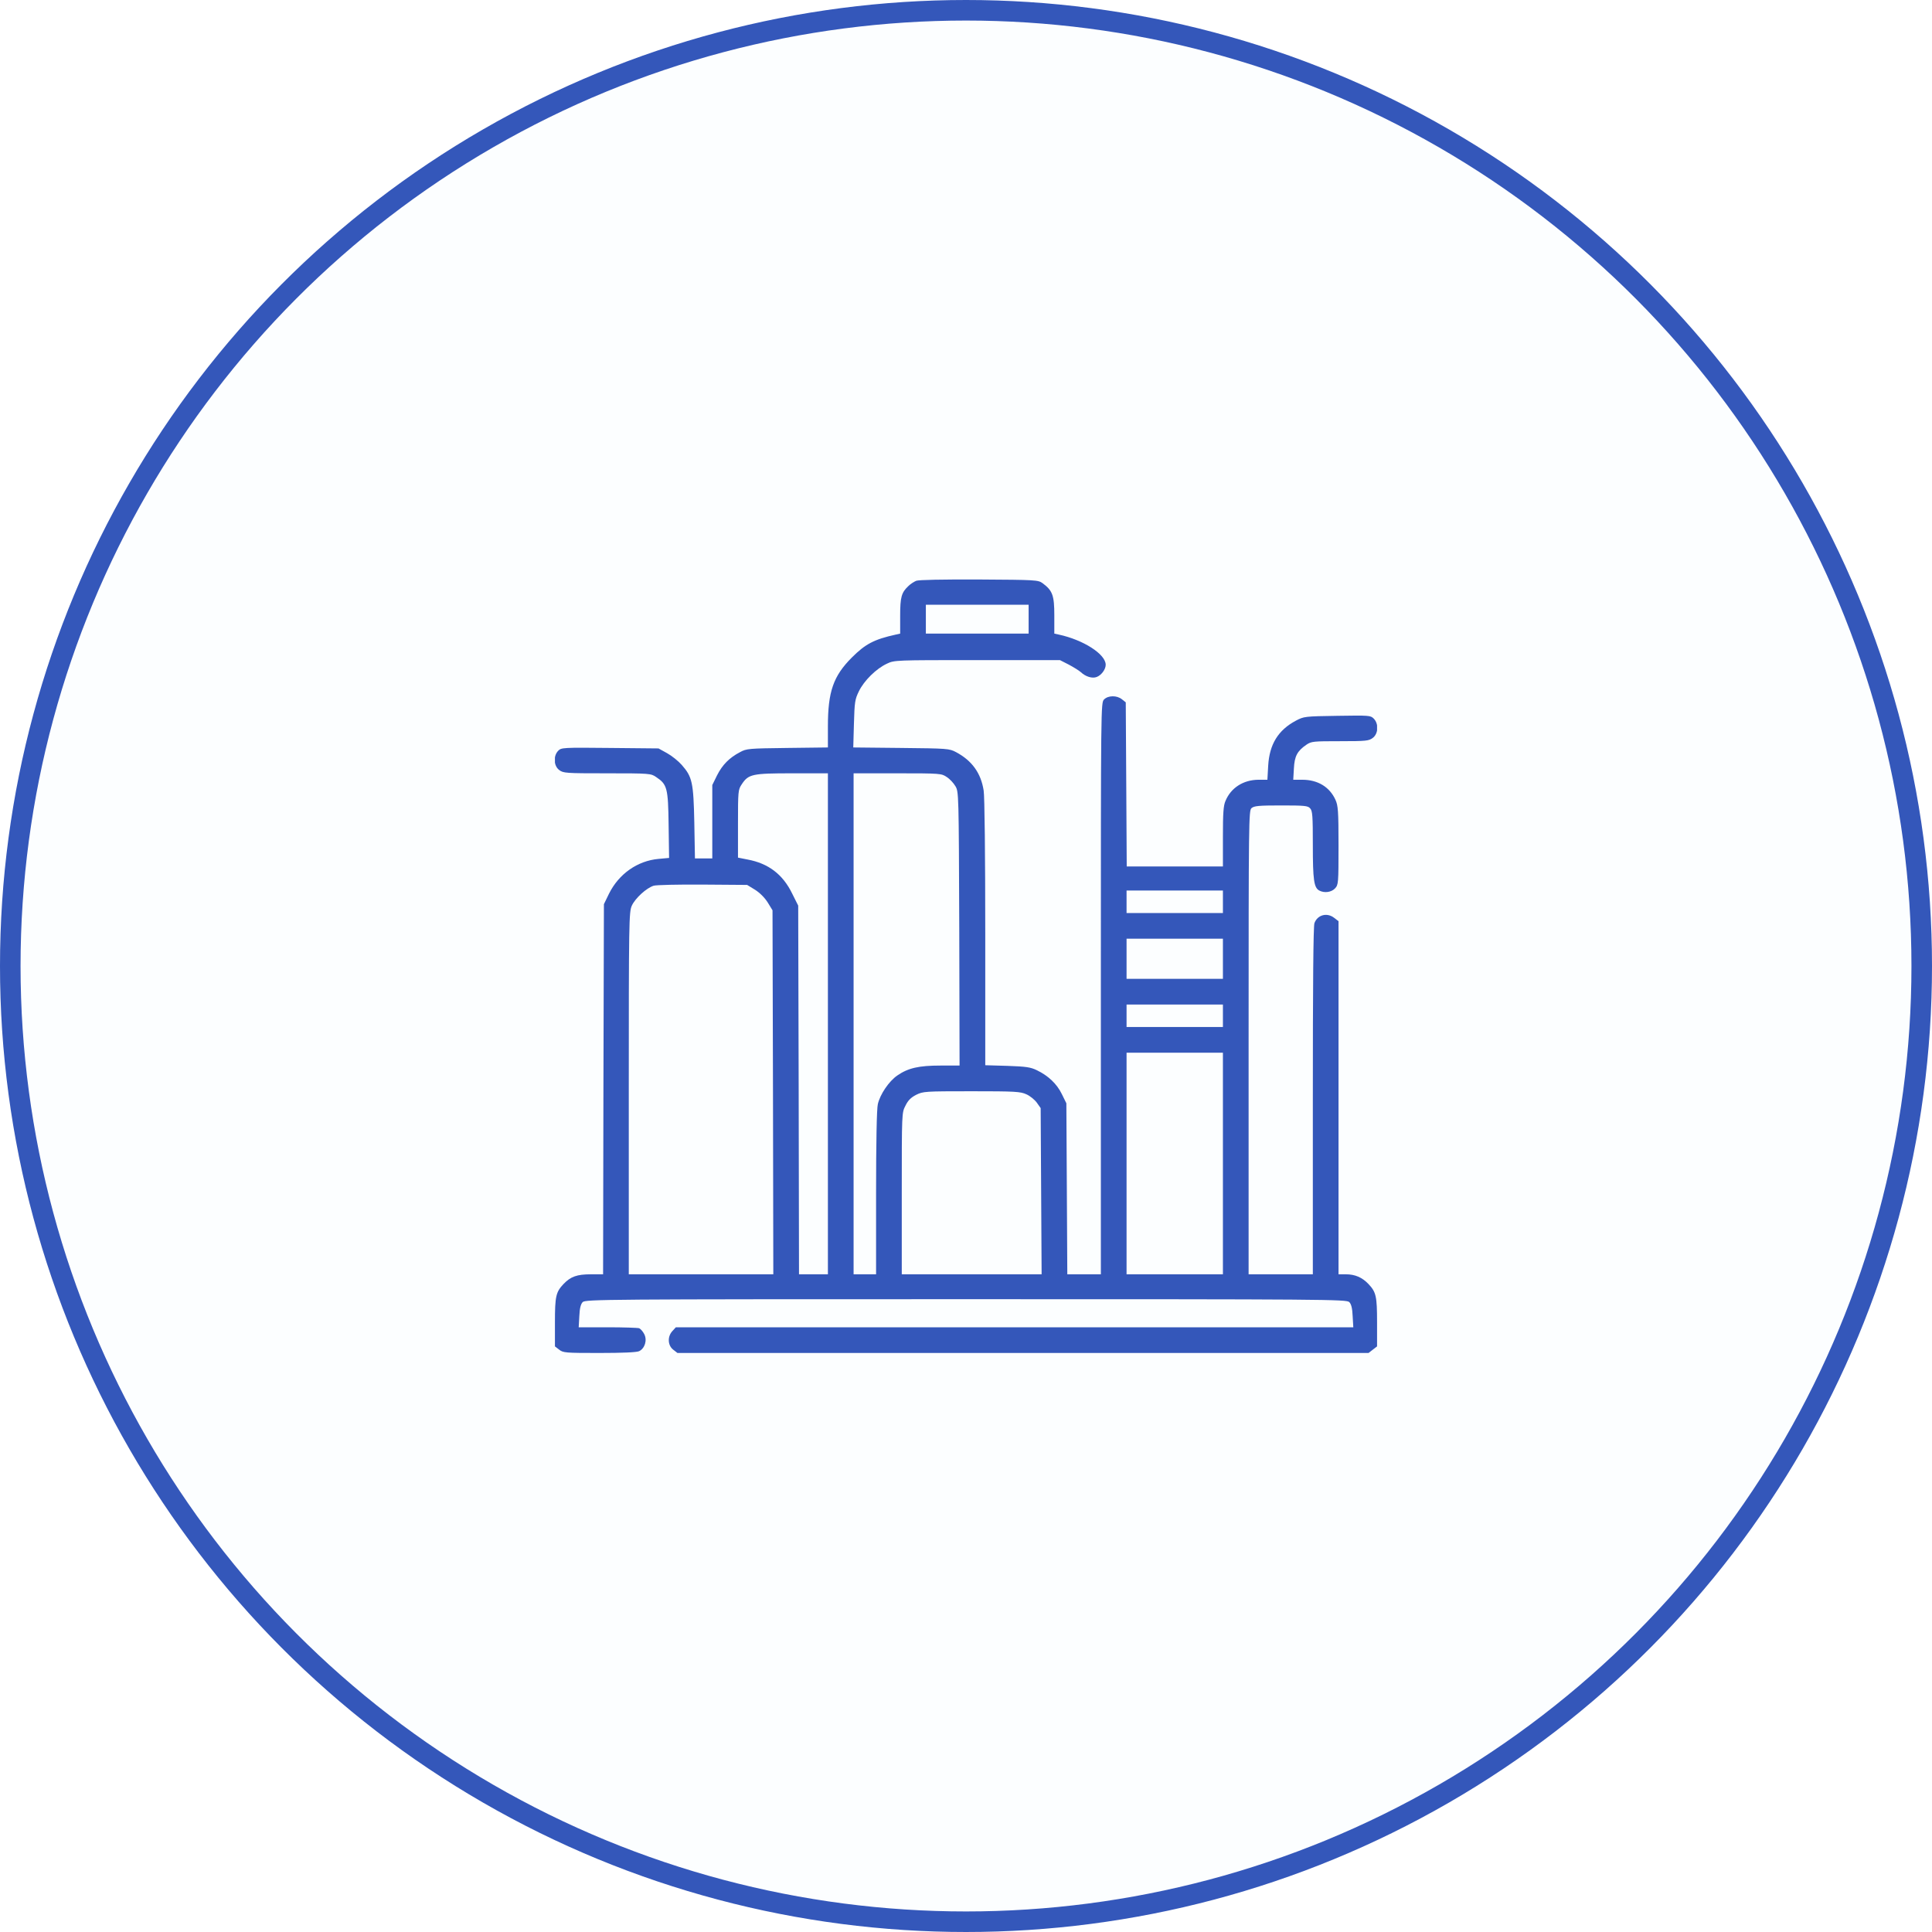 <svg width="94" height="94" viewBox="0 0 94 94" fill="none" xmlns="http://www.w3.org/2000/svg">
<circle cx="47" cy="47" r="46.5" fill="#8ED8F8" fill-opacity="0.03" stroke="#3457BA"/>
<g clip-path="url(#clip0_4989_608)">
<path d="M44.578 28.258C44.468 28.305 44.297 28.414 44.203 28.508C43.859 28.828 43.797 29.047 43.797 29.961V30.828L43.586 30.875C42.523 31.109 42.101 31.336 41.445 31.992C40.547 32.891 40.281 33.648 40.281 35.336V36.367L38.312 36.391C36.437 36.414 36.32 36.422 36.008 36.594C35.484 36.867 35.148 37.211 34.89 37.719L34.656 38.195V39.984V41.766H34.234H33.812L33.781 40.023C33.742 38.062 33.679 37.797 33.172 37.219C33.008 37.031 32.687 36.773 32.461 36.648L32.039 36.414L29.679 36.391C27.39 36.367 27.312 36.375 27.164 36.523C26.914 36.773 26.937 37.258 27.203 37.461C27.406 37.617 27.508 37.625 29.539 37.625C31.617 37.625 31.672 37.633 31.922 37.805C32.461 38.164 32.508 38.336 32.531 40.133L32.554 41.742L32.039 41.789C31.008 41.883 30.109 42.523 29.633 43.477L29.383 43.992L29.359 52.992L29.343 62H28.758C28.07 62 27.765 62.109 27.414 62.477C27.047 62.867 27 63.07 27 64.344V65.508L27.203 65.664C27.398 65.82 27.508 65.828 29.156 65.828C30.297 65.828 30.968 65.797 31.093 65.742C31.375 65.609 31.5 65.203 31.343 64.906C31.281 64.781 31.164 64.656 31.101 64.625C31.031 64.602 30.336 64.578 29.562 64.578H28.156L28.187 64.031C28.203 63.648 28.258 63.445 28.351 63.352C28.484 63.219 29.461 63.211 47 63.211C64.539 63.211 65.515 63.219 65.648 63.352C65.742 63.445 65.797 63.648 65.812 64.031L65.844 64.578H49.367H32.883L32.718 64.758C32.468 65.023 32.484 65.453 32.75 65.664L32.961 65.828H49.773H66.586L66.797 65.664L67 65.508V64.344C67 63.07 66.953 62.867 66.586 62.477C66.273 62.148 65.929 62 65.476 62H65.125V53.414V44.82L64.922 44.664C64.57 44.383 64.101 44.508 63.953 44.914C63.898 45.07 63.875 47.891 63.875 53.57V62H62.312H60.75V50.727C60.75 39.898 60.758 39.438 60.89 39.32C61.015 39.211 61.234 39.188 62.328 39.188C63.476 39.188 63.633 39.203 63.742 39.328C63.859 39.453 63.875 39.695 63.875 41.117C63.875 42.812 63.929 43.188 64.187 43.328C64.437 43.461 64.773 43.414 64.953 43.227C65.117 43.047 65.125 42.992 65.125 41.133C65.125 39.445 65.101 39.188 64.976 38.914C64.687 38.281 64.109 37.938 63.359 37.938H62.922L62.953 37.391C62.984 36.789 63.117 36.539 63.562 36.234C63.804 36.07 63.898 36.062 65.203 36.062C66.484 36.062 66.601 36.047 66.797 35.898C67.062 35.695 67.086 35.211 66.836 34.961C66.679 34.805 66.609 34.805 65.062 34.828C63.484 34.852 63.437 34.859 63.054 35.062C62.187 35.523 61.765 36.211 61.703 37.25L61.664 37.938H61.226C60.492 37.945 59.89 38.328 59.625 38.969C59.523 39.195 59.5 39.578 59.5 40.711V42.156H57.156H54.82L54.797 38.164L54.773 34.172L54.586 34.023C54.343 33.828 53.922 33.828 53.718 34.031C53.562 34.188 53.562 34.289 53.562 48.094V62H52.742H51.929L51.906 57.844L51.883 53.68L51.664 53.234C51.422 52.734 51 52.336 50.445 52.07C50.14 51.922 49.922 51.891 49.015 51.859L47.937 51.828V45.367C47.937 41.664 47.906 38.719 47.859 38.461C47.726 37.609 47.289 37.008 46.515 36.594C46.187 36.422 46.109 36.414 43.843 36.391L41.515 36.367L41.547 35.219C41.578 34.164 41.593 34.031 41.789 33.633C42.039 33.117 42.633 32.531 43.156 32.289C43.515 32.117 43.578 32.117 47.547 32.117H51.57L52 32.336C52.234 32.461 52.5 32.625 52.586 32.703C52.82 32.922 53.14 33.023 53.359 32.938C53.586 32.852 53.797 32.57 53.797 32.344C53.797 31.828 52.711 31.133 51.515 30.875L51.297 30.828V29.938C51.297 28.969 51.211 28.734 50.726 28.375C50.508 28.219 50.414 28.211 47.64 28.195C45.843 28.188 44.703 28.211 44.578 28.258ZM50.047 30.125V30.828H47.547H45.047V30.125V29.422H47.547H50.047V30.125ZM40.281 49.812V62H39.578H38.875L38.859 53.031L38.836 44.062L38.539 43.469C38.086 42.539 37.383 42.008 36.375 41.82L35.906 41.727V40.078C35.906 38.492 35.914 38.422 36.086 38.164C36.414 37.664 36.593 37.625 38.547 37.625H40.281V49.812ZM46.062 37.805C46.211 37.898 46.398 38.102 46.484 38.25C46.648 38.516 46.648 38.625 46.672 45.18L46.687 51.844H45.765C44.711 51.844 44.187 51.961 43.656 52.328C43.25 52.609 42.82 53.242 42.711 53.719C42.656 53.93 42.625 55.625 42.625 58.031V62H42.078H41.531V49.812V37.625H43.672C45.758 37.625 45.812 37.633 46.062 37.805ZM36.734 43.289C36.968 43.438 37.203 43.672 37.351 43.906L37.586 44.289L37.609 53.148L37.625 62H34.109H30.593V53.188C30.593 44.805 30.601 44.367 30.742 44.062C30.906 43.703 31.453 43.203 31.804 43.094C31.929 43.055 33.008 43.031 34.195 43.039L36.351 43.055L36.734 43.289ZM59.5 43.875V44.422H57.156H54.812V43.875V43.328H57.156H59.5V43.875ZM59.5 46.648V47.625H57.156H54.812V46.648V45.672H57.156H59.5V46.648ZM59.5 49.422V49.969H57.156H54.812V49.422V48.875H57.156H59.5V49.422ZM59.5 56.609V62H57.156H54.812V56.609V51.219H57.156H59.5V56.609ZM49.937 53.242C50.117 53.32 50.343 53.508 50.445 53.648L50.633 53.914L50.656 57.953L50.679 62H47.273H43.875V58.07C43.875 54.148 43.875 54.141 44.054 53.797C44.179 53.539 44.32 53.398 44.578 53.266C44.914 53.102 44.992 53.094 47.273 53.094C49.39 53.094 49.648 53.109 49.937 53.242Z" fill="#3457BA"/>
</g>
<defs>
<clipPath id="clip0_4989_608">
<rect width="40" height="40" fill="white" transform="translate(27 27)"/>
</clipPath>
</defs>
</svg>
